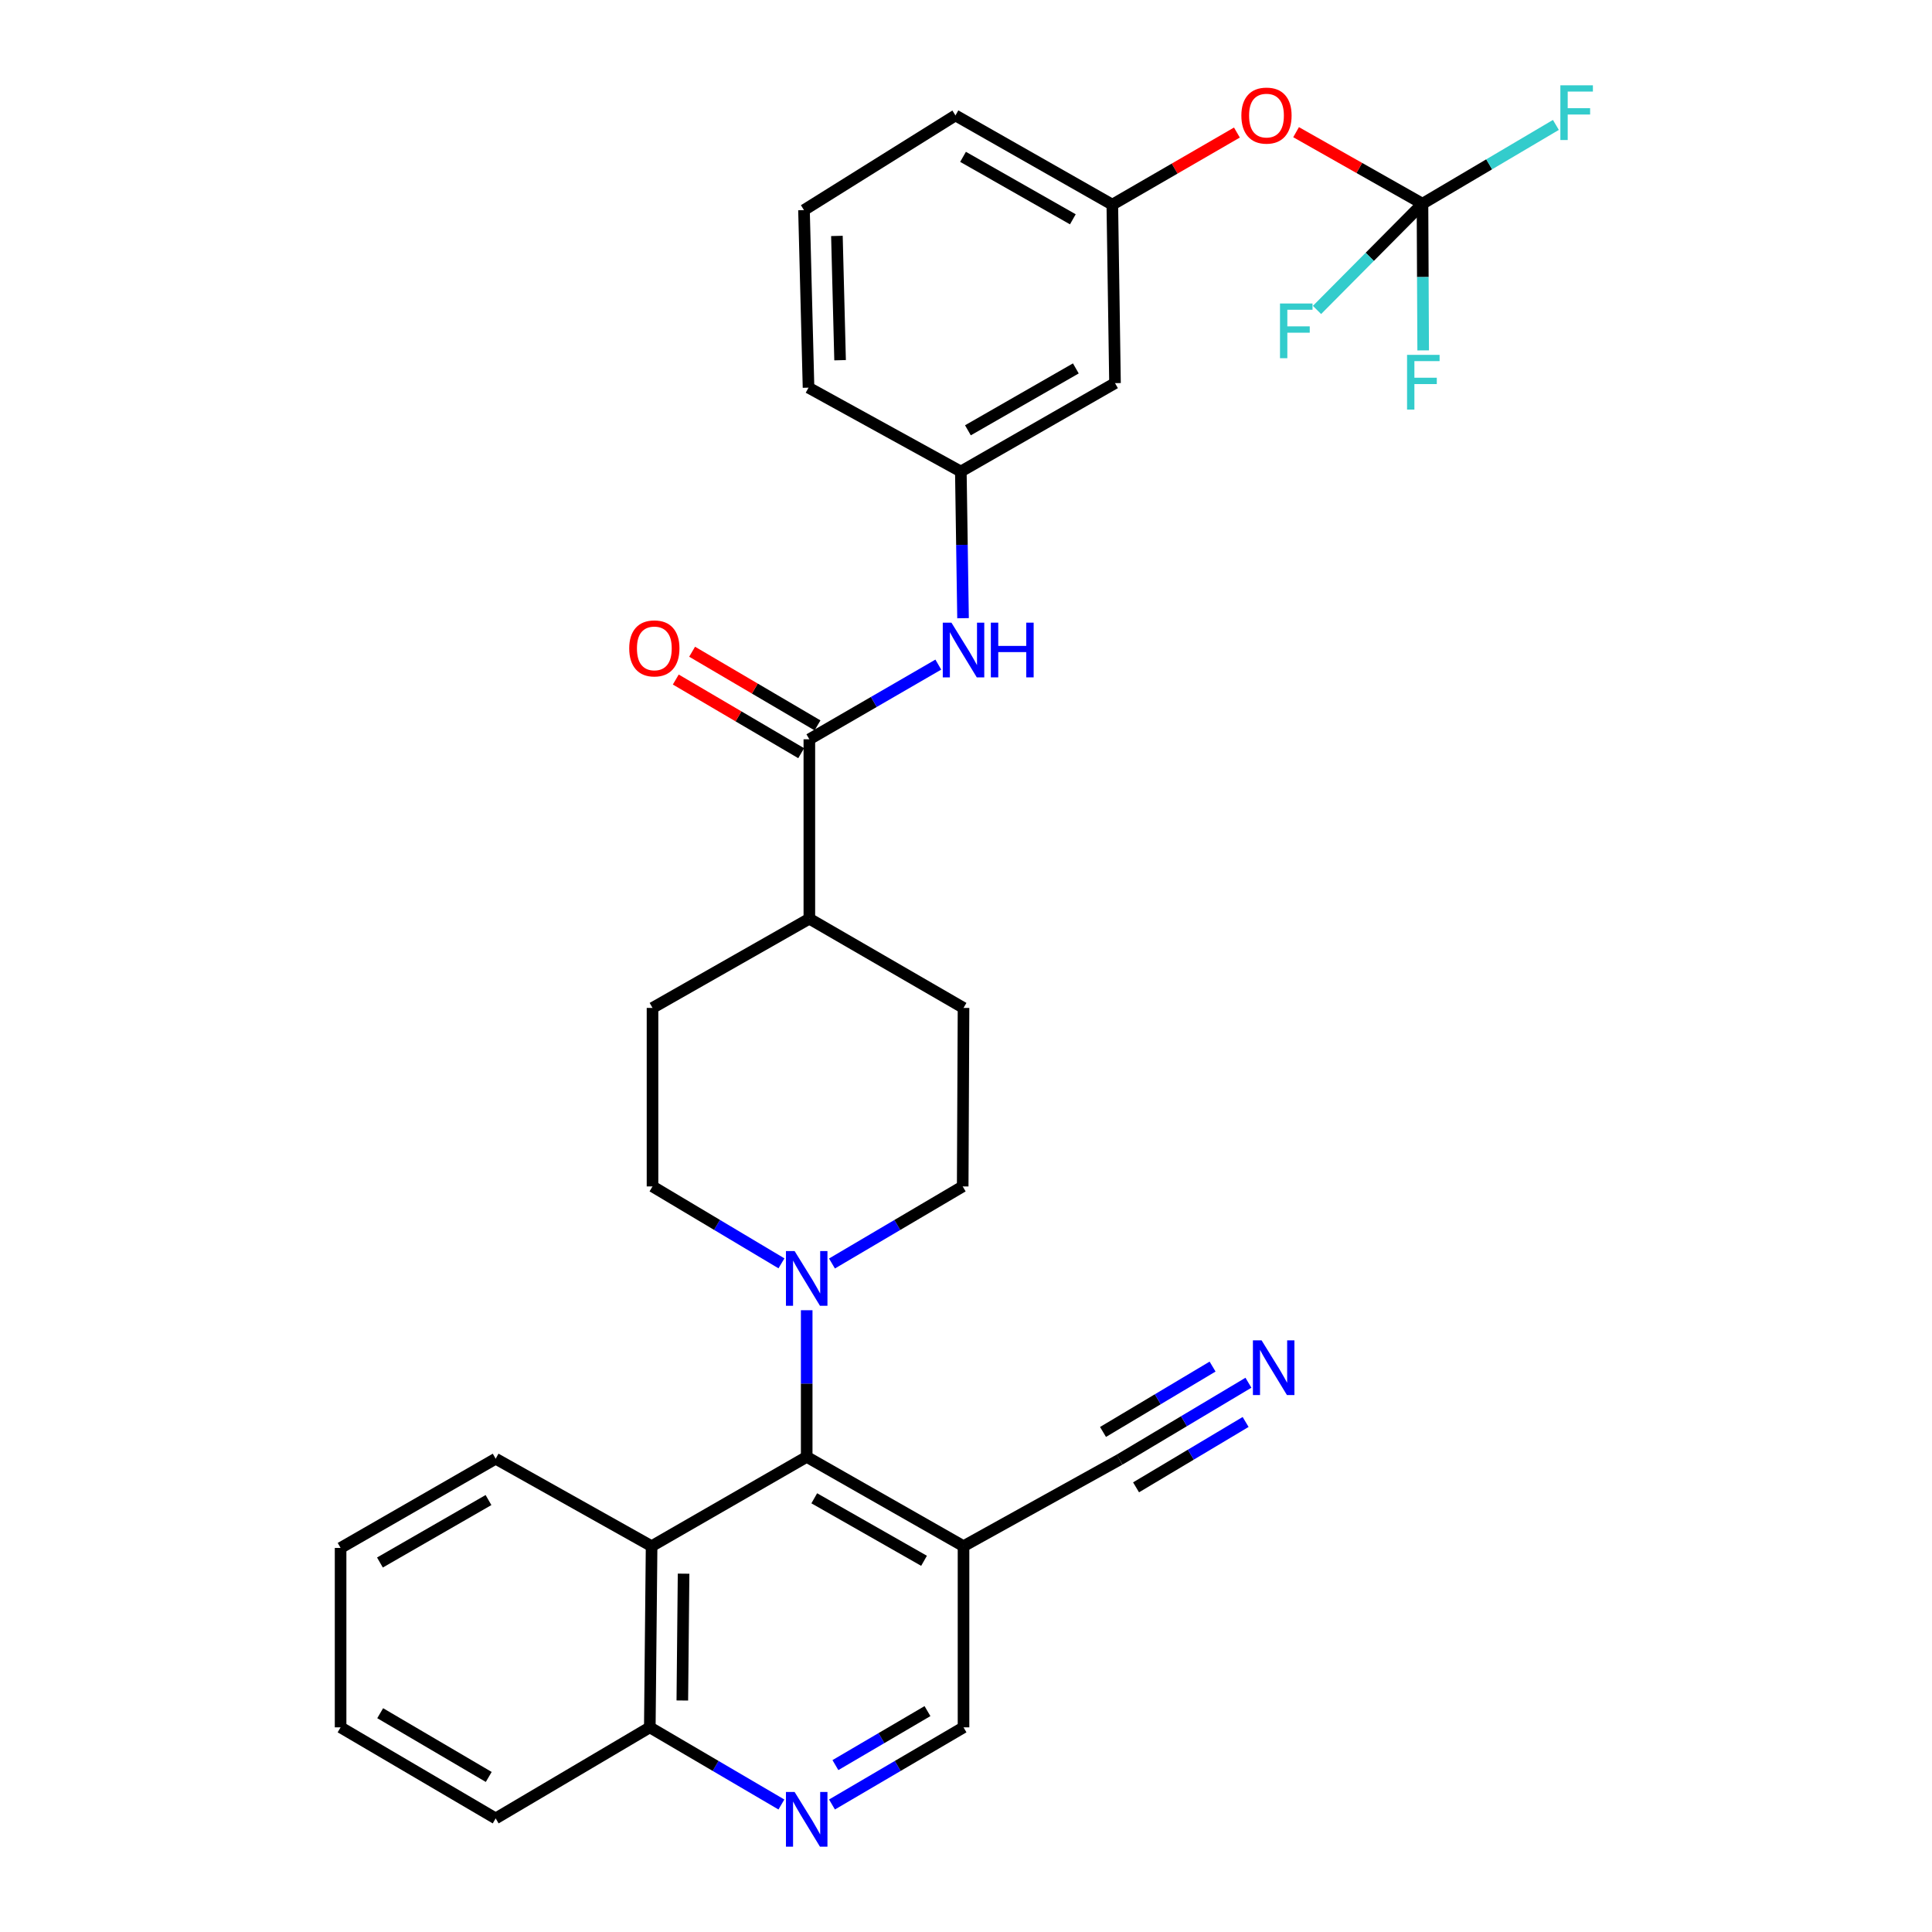 <?xml version='1.0' encoding='iso-8859-1'?>
<svg version='1.1' baseProfile='full'
              xmlns='http://www.w3.org/2000/svg'
                      xmlns:rdkit='http://www.rdkit.org/xml'
                      xmlns:xlink='http://www.w3.org/1999/xlink'
                  xml:space='preserve'
width='1000px' height='1000px' viewBox='0 0 1000 1000'>
<!-- END OF HEADER -->
<rect style='opacity:1.0;fill:#FFFFFF;stroke:none' width='1000' height='1000' x='0' y='0'> </rect>
<path class='bond-0' d='M 417.547,754.073 L 417.547,716.121' style='fill:none;fill-rule:evenodd;stroke:#000000;stroke-width:6px;stroke-linecap:butt;stroke-linejoin:miter;stroke-opacity:1' />
<path class='bond-0' d='M 417.547,716.121 L 417.547,678.17' style='fill:none;fill-rule:evenodd;stroke:#0000FF;stroke-width:6px;stroke-linecap:butt;stroke-linejoin:miter;stroke-opacity:1' />
<path class='bond-1' d='M 417.547,754.073 L 498.717,800.301' style='fill:none;fill-rule:evenodd;stroke:#000000;stroke-width:6px;stroke-linecap:butt;stroke-linejoin:miter;stroke-opacity:1' />
<path class='bond-1' d='M 421.461,775.512 L 478.28,807.871' style='fill:none;fill-rule:evenodd;stroke:#000000;stroke-width:6px;stroke-linecap:butt;stroke-linejoin:miter;stroke-opacity:1' />
<path class='bond-3' d='M 417.547,754.073 L 337.267,800.301' style='fill:none;fill-rule:evenodd;stroke:#000000;stroke-width:6px;stroke-linecap:butt;stroke-linejoin:miter;stroke-opacity:1' />
<path class='bond-13' d='M 430.63,653.986 L 464.46,634.038' style='fill:none;fill-rule:evenodd;stroke:#0000FF;stroke-width:6px;stroke-linecap:butt;stroke-linejoin:miter;stroke-opacity:1' />
<path class='bond-13' d='M 464.46,634.038 L 498.29,614.091' style='fill:none;fill-rule:evenodd;stroke:#000000;stroke-width:6px;stroke-linecap:butt;stroke-linejoin:miter;stroke-opacity:1' />
<path class='bond-14' d='M 404.483,653.907 L 371.112,633.999' style='fill:none;fill-rule:evenodd;stroke:#0000FF;stroke-width:6px;stroke-linecap:butt;stroke-linejoin:miter;stroke-opacity:1' />
<path class='bond-14' d='M 371.112,633.999 L 337.74,614.091' style='fill:none;fill-rule:evenodd;stroke:#000000;stroke-width:6px;stroke-linecap:butt;stroke-linejoin:miter;stroke-opacity:1' />
<path class='bond-7' d='M 498.717,800.301 L 579.469,755.51' style='fill:none;fill-rule:evenodd;stroke:#000000;stroke-width:6px;stroke-linecap:butt;stroke-linejoin:miter;stroke-opacity:1' />
<path class='bond-9' d='M 498.717,800.301 L 498.717,894.073' style='fill:none;fill-rule:evenodd;stroke:#000000;stroke-width:6px;stroke-linecap:butt;stroke-linejoin:miter;stroke-opacity:1' />
<path class='bond-2' d='M 418.919,382.654 L 418.919,475.518' style='fill:none;fill-rule:evenodd;stroke:#000000;stroke-width:6px;stroke-linecap:butt;stroke-linejoin:miter;stroke-opacity:1' />
<path class='bond-6' d='M 418.919,382.654 L 452.295,363.327' style='fill:none;fill-rule:evenodd;stroke:#000000;stroke-width:6px;stroke-linecap:butt;stroke-linejoin:miter;stroke-opacity:1' />
<path class='bond-6' d='M 452.295,363.327 L 485.671,343.999' style='fill:none;fill-rule:evenodd;stroke:#0000FF;stroke-width:6px;stroke-linecap:butt;stroke-linejoin:miter;stroke-opacity:1' />
<path class='bond-16' d='M 423.146,375.458 L 390.692,356.395' style='fill:none;fill-rule:evenodd;stroke:#000000;stroke-width:6px;stroke-linecap:butt;stroke-linejoin:miter;stroke-opacity:1' />
<path class='bond-16' d='M 390.692,356.395 L 358.239,337.333' style='fill:none;fill-rule:evenodd;stroke:#FF0000;stroke-width:6px;stroke-linecap:butt;stroke-linejoin:miter;stroke-opacity:1' />
<path class='bond-16' d='M 414.692,389.851 L 382.238,370.788' style='fill:none;fill-rule:evenodd;stroke:#000000;stroke-width:6px;stroke-linecap:butt;stroke-linejoin:miter;stroke-opacity:1' />
<path class='bond-16' d='M 382.238,370.788 L 349.785,351.726' style='fill:none;fill-rule:evenodd;stroke:#FF0000;stroke-width:6px;stroke-linecap:butt;stroke-linejoin:miter;stroke-opacity:1' />
<path class='bond-10' d='M 337.267,800.301 L 336.339,894.073' style='fill:none;fill-rule:evenodd;stroke:#000000;stroke-width:6px;stroke-linecap:butt;stroke-linejoin:miter;stroke-opacity:1' />
<path class='bond-10' d='M 353.819,814.531 L 353.17,880.172' style='fill:none;fill-rule:evenodd;stroke:#000000;stroke-width:6px;stroke-linecap:butt;stroke-linejoin:miter;stroke-opacity:1' />
<path class='bond-24' d='M 337.267,800.301 L 256.56,755.028' style='fill:none;fill-rule:evenodd;stroke:#000000;stroke-width:6px;stroke-linecap:butt;stroke-linejoin:miter;stroke-opacity:1' />
<path class='bond-4' d='M 736.273,105.445 L 703.561,86.93' style='fill:none;fill-rule:evenodd;stroke:#000000;stroke-width:6px;stroke-linecap:butt;stroke-linejoin:miter;stroke-opacity:1' />
<path class='bond-4' d='M 703.561,86.93 L 670.849,68.416' style='fill:none;fill-rule:evenodd;stroke:#FF0000;stroke-width:6px;stroke-linecap:butt;stroke-linejoin:miter;stroke-opacity:1' />
<path class='bond-21' d='M 736.273,105.445 L 736.452,143.405' style='fill:none;fill-rule:evenodd;stroke:#000000;stroke-width:6px;stroke-linecap:butt;stroke-linejoin:miter;stroke-opacity:1' />
<path class='bond-21' d='M 736.452,143.405 L 736.631,181.366' style='fill:none;fill-rule:evenodd;stroke:#33CCCC;stroke-width:6px;stroke-linecap:butt;stroke-linejoin:miter;stroke-opacity:1' />
<path class='bond-22' d='M 736.273,105.445 L 770.799,85.052' style='fill:none;fill-rule:evenodd;stroke:#000000;stroke-width:6px;stroke-linecap:butt;stroke-linejoin:miter;stroke-opacity:1' />
<path class='bond-22' d='M 770.799,85.052 L 805.325,64.659' style='fill:none;fill-rule:evenodd;stroke:#33CCCC;stroke-width:6px;stroke-linecap:butt;stroke-linejoin:miter;stroke-opacity:1' />
<path class='bond-23' d='M 736.273,105.445 L 708.977,132.939' style='fill:none;fill-rule:evenodd;stroke:#000000;stroke-width:6px;stroke-linecap:butt;stroke-linejoin:miter;stroke-opacity:1' />
<path class='bond-23' d='M 708.977,132.939 L 681.68,160.433' style='fill:none;fill-rule:evenodd;stroke:#33CCCC;stroke-width:6px;stroke-linecap:butt;stroke-linejoin:miter;stroke-opacity:1' />
<path class='bond-5' d='M 404.453,934.006 L 370.396,914.04' style='fill:none;fill-rule:evenodd;stroke:#0000FF;stroke-width:6px;stroke-linecap:butt;stroke-linejoin:miter;stroke-opacity:1' />
<path class='bond-5' d='M 370.396,914.04 L 336.339,894.073' style='fill:none;fill-rule:evenodd;stroke:#000000;stroke-width:6px;stroke-linecap:butt;stroke-linejoin:miter;stroke-opacity:1' />
<path class='bond-31' d='M 430.639,934.003 L 464.678,914.038' style='fill:none;fill-rule:evenodd;stroke:#0000FF;stroke-width:6px;stroke-linecap:butt;stroke-linejoin:miter;stroke-opacity:1' />
<path class='bond-31' d='M 464.678,914.038 L 498.717,894.073' style='fill:none;fill-rule:evenodd;stroke:#000000;stroke-width:6px;stroke-linecap:butt;stroke-linejoin:miter;stroke-opacity:1' />
<path class='bond-31' d='M 432.406,913.616 L 456.233,899.64' style='fill:none;fill-rule:evenodd;stroke:#0000FF;stroke-width:6px;stroke-linecap:butt;stroke-linejoin:miter;stroke-opacity:1' />
<path class='bond-31' d='M 456.233,899.64 L 480.06,885.665' style='fill:none;fill-rule:evenodd;stroke:#000000;stroke-width:6px;stroke-linecap:butt;stroke-linejoin:miter;stroke-opacity:1' />
<path class='bond-15' d='M 498.469,319.975 L 497.897,282.019' style='fill:none;fill-rule:evenodd;stroke:#0000FF;stroke-width:6px;stroke-linecap:butt;stroke-linejoin:miter;stroke-opacity:1' />
<path class='bond-15' d='M 497.897,282.019 L 497.326,244.063' style='fill:none;fill-rule:evenodd;stroke:#000000;stroke-width:6px;stroke-linecap:butt;stroke-linejoin:miter;stroke-opacity:1' />
<path class='bond-8' d='M 579.469,755.51 L 612.828,735.607' style='fill:none;fill-rule:evenodd;stroke:#000000;stroke-width:6px;stroke-linecap:butt;stroke-linejoin:miter;stroke-opacity:1' />
<path class='bond-8' d='M 612.828,735.607 L 646.186,715.703' style='fill:none;fill-rule:evenodd;stroke:#0000FF;stroke-width:6px;stroke-linecap:butt;stroke-linejoin:miter;stroke-opacity:1' />
<path class='bond-8' d='M 588.022,769.844 L 616.377,752.927' style='fill:none;fill-rule:evenodd;stroke:#000000;stroke-width:6px;stroke-linecap:butt;stroke-linejoin:miter;stroke-opacity:1' />
<path class='bond-8' d='M 616.377,752.927 L 644.731,736.009' style='fill:none;fill-rule:evenodd;stroke:#0000FF;stroke-width:6px;stroke-linecap:butt;stroke-linejoin:miter;stroke-opacity:1' />
<path class='bond-8' d='M 570.917,741.175 L 599.271,724.258' style='fill:none;fill-rule:evenodd;stroke:#000000;stroke-width:6px;stroke-linecap:butt;stroke-linejoin:miter;stroke-opacity:1' />
<path class='bond-8' d='M 599.271,724.258 L 627.626,707.34' style='fill:none;fill-rule:evenodd;stroke:#0000FF;stroke-width:6px;stroke-linecap:butt;stroke-linejoin:miter;stroke-opacity:1' />
<path class='bond-28' d='M 336.339,894.073 L 256.56,941.21' style='fill:none;fill-rule:evenodd;stroke:#000000;stroke-width:6px;stroke-linecap:butt;stroke-linejoin:miter;stroke-opacity:1' />
<path class='bond-11' d='M 640.225,68.603 L 607.979,87.265' style='fill:none;fill-rule:evenodd;stroke:#FF0000;stroke-width:6px;stroke-linecap:butt;stroke-linejoin:miter;stroke-opacity:1' />
<path class='bond-11' d='M 607.979,87.265 L 575.732,105.927' style='fill:none;fill-rule:evenodd;stroke:#000000;stroke-width:6px;stroke-linecap:butt;stroke-linejoin:miter;stroke-opacity:1' />
<path class='bond-12' d='M 418.919,475.518 L 337.74,521.7' style='fill:none;fill-rule:evenodd;stroke:#000000;stroke-width:6px;stroke-linecap:butt;stroke-linejoin:miter;stroke-opacity:1' />
<path class='bond-32' d='M 418.919,475.518 L 498.717,521.7' style='fill:none;fill-rule:evenodd;stroke:#000000;stroke-width:6px;stroke-linecap:butt;stroke-linejoin:miter;stroke-opacity:1' />
<path class='bond-20' d='M 498.29,614.091 L 498.717,521.7' style='fill:none;fill-rule:evenodd;stroke:#000000;stroke-width:6px;stroke-linecap:butt;stroke-linejoin:miter;stroke-opacity:1' />
<path class='bond-19' d='M 337.74,614.091 L 337.74,521.7' style='fill:none;fill-rule:evenodd;stroke:#000000;stroke-width:6px;stroke-linecap:butt;stroke-linejoin:miter;stroke-opacity:1' />
<path class='bond-17' d='M 497.326,244.063 L 577.123,198.308' style='fill:none;fill-rule:evenodd;stroke:#000000;stroke-width:6px;stroke-linecap:butt;stroke-linejoin:miter;stroke-opacity:1' />
<path class='bond-17' d='M 500.992,222.72 L 556.851,190.691' style='fill:none;fill-rule:evenodd;stroke:#000000;stroke-width:6px;stroke-linecap:butt;stroke-linejoin:miter;stroke-opacity:1' />
<path class='bond-26' d='M 497.326,244.063 L 418.492,200.655' style='fill:none;fill-rule:evenodd;stroke:#000000;stroke-width:6px;stroke-linecap:butt;stroke-linejoin:miter;stroke-opacity:1' />
<path class='bond-18' d='M 577.123,198.308 L 575.732,105.927' style='fill:none;fill-rule:evenodd;stroke:#000000;stroke-width:6px;stroke-linecap:butt;stroke-linejoin:miter;stroke-opacity:1' />
<path class='bond-34' d='M 575.732,105.927 L 494.544,59.745' style='fill:none;fill-rule:evenodd;stroke:#000000;stroke-width:6px;stroke-linecap:butt;stroke-linejoin:miter;stroke-opacity:1' />
<path class='bond-34' d='M 555.301,113.509 L 498.469,81.182' style='fill:none;fill-rule:evenodd;stroke:#000000;stroke-width:6px;stroke-linecap:butt;stroke-linejoin:miter;stroke-opacity:1' />
<path class='bond-29' d='M 256.56,755.028 L 176.29,801.209' style='fill:none;fill-rule:evenodd;stroke:#000000;stroke-width:6px;stroke-linecap:butt;stroke-linejoin:miter;stroke-opacity:1' />
<path class='bond-29' d='M 252.844,776.423 L 196.654,808.751' style='fill:none;fill-rule:evenodd;stroke:#000000;stroke-width:6px;stroke-linecap:butt;stroke-linejoin:miter;stroke-opacity:1' />
<path class='bond-25' d='M 416.146,108.755 L 418.492,200.655' style='fill:none;fill-rule:evenodd;stroke:#000000;stroke-width:6px;stroke-linecap:butt;stroke-linejoin:miter;stroke-opacity:1' />
<path class='bond-25' d='M 433.185,122.114 L 434.827,186.444' style='fill:none;fill-rule:evenodd;stroke:#000000;stroke-width:6px;stroke-linecap:butt;stroke-linejoin:miter;stroke-opacity:1' />
<path class='bond-27' d='M 416.146,108.755 L 494.544,59.745' style='fill:none;fill-rule:evenodd;stroke:#000000;stroke-width:6px;stroke-linecap:butt;stroke-linejoin:miter;stroke-opacity:1' />
<path class='bond-33' d='M 256.56,941.21 L 176.29,894.073' style='fill:none;fill-rule:evenodd;stroke:#000000;stroke-width:6px;stroke-linecap:butt;stroke-linejoin:miter;stroke-opacity:1' />
<path class='bond-33' d='M 252.972,919.745 L 196.783,886.75' style='fill:none;fill-rule:evenodd;stroke:#000000;stroke-width:6px;stroke-linecap:butt;stroke-linejoin:miter;stroke-opacity:1' />
<path class='bond-30' d='M 176.29,801.209 L 176.29,894.073' style='fill:none;fill-rule:evenodd;stroke:#000000;stroke-width:6px;stroke-linecap:butt;stroke-linejoin:miter;stroke-opacity:1' />
<path  class='atom-1' d='M 411.287 647.54
L 420.567 662.54
Q 421.487 664.02, 422.967 666.7
Q 424.447 669.38, 424.527 669.54
L 424.527 647.54
L 428.287 647.54
L 428.287 675.86
L 424.407 675.86
L 414.447 659.46
Q 413.287 657.54, 412.047 655.34
Q 410.847 653.14, 410.487 652.46
L 410.487 675.86
L 406.807 675.86
L 406.807 647.54
L 411.287 647.54
' fill='#0000FF'/>
<path  class='atom-6' d='M 411.287 927.523
L 420.567 942.523
Q 421.487 944.003, 422.967 946.683
Q 424.447 949.363, 424.527 949.523
L 424.527 927.523
L 428.287 927.523
L 428.287 955.843
L 424.407 955.843
L 414.447 939.443
Q 413.287 937.523, 412.047 935.323
Q 410.847 933.123, 410.487 932.443
L 410.487 955.843
L 406.807 955.843
L 406.807 927.523
L 411.287 927.523
' fill='#0000FF'/>
<path  class='atom-7' d='M 492.457 322.285
L 501.737 337.285
Q 502.657 338.765, 504.137 341.445
Q 505.617 344.125, 505.697 344.285
L 505.697 322.285
L 509.457 322.285
L 509.457 350.605
L 505.577 350.605
L 495.617 334.205
Q 494.457 332.285, 493.217 330.085
Q 492.017 327.885, 491.657 327.205
L 491.657 350.605
L 487.977 350.605
L 487.977 322.285
L 492.457 322.285
' fill='#0000FF'/>
<path  class='atom-7' d='M 512.857 322.285
L 516.697 322.285
L 516.697 334.325
L 531.177 334.325
L 531.177 322.285
L 535.017 322.285
L 535.017 350.605
L 531.177 350.605
L 531.177 337.525
L 516.697 337.525
L 516.697 350.605
L 512.857 350.605
L 512.857 322.285
' fill='#0000FF'/>
<path  class='atom-9' d='M 652.988 693.75
L 662.268 708.75
Q 663.188 710.23, 664.668 712.91
Q 666.148 715.59, 666.228 715.75
L 666.228 693.75
L 669.988 693.75
L 669.988 722.07
L 666.108 722.07
L 656.148 705.67
Q 654.988 703.75, 653.748 701.55
Q 652.548 699.35, 652.188 698.67
L 652.188 722.07
L 648.508 722.07
L 648.508 693.75
L 652.988 693.75
' fill='#0000FF'/>
<path  class='atom-12' d='M 642.53 59.825
Q 642.53 53.025, 645.89 49.225
Q 649.25 45.425, 655.53 45.425
Q 661.81 45.425, 665.17 49.225
Q 668.53 53.025, 668.53 59.825
Q 668.53 66.705, 665.13 70.625
Q 661.73 74.505, 655.53 74.505
Q 649.29 74.505, 645.89 70.625
Q 642.53 66.745, 642.53 59.825
M 655.53 71.305
Q 659.85 71.305, 662.17 68.425
Q 664.53 65.505, 664.53 59.825
Q 664.53 54.265, 662.17 51.465
Q 659.85 48.625, 655.53 48.625
Q 651.21 48.625, 648.85 51.425
Q 646.53 54.225, 646.53 59.825
Q 646.53 65.545, 648.85 68.425
Q 651.21 71.305, 655.53 71.305
' fill='#FF0000'/>
<path  class='atom-17' d='M 325.686 335.607
Q 325.686 328.807, 329.046 325.007
Q 332.406 321.207, 338.686 321.207
Q 344.966 321.207, 348.326 325.007
Q 351.686 328.807, 351.686 335.607
Q 351.686 342.487, 348.286 346.407
Q 344.886 350.287, 338.686 350.287
Q 332.446 350.287, 329.046 346.407
Q 325.686 342.527, 325.686 335.607
M 338.686 347.087
Q 343.006 347.087, 345.326 344.207
Q 347.686 341.287, 347.686 335.607
Q 347.686 330.047, 345.326 327.247
Q 343.006 324.407, 338.686 324.407
Q 334.366 324.407, 332.006 327.207
Q 329.686 330.007, 329.686 335.607
Q 329.686 341.327, 332.006 344.207
Q 334.366 347.087, 338.686 347.087
' fill='#FF0000'/>
<path  class='atom-22' d='M 728.289 183.676
L 745.129 183.676
L 745.129 186.916
L 732.089 186.916
L 732.089 195.516
L 743.689 195.516
L 743.689 198.796
L 732.089 198.796
L 732.089 211.996
L 728.289 211.996
L 728.289 183.676
' fill='#33CCCC'/>
<path  class='atom-23' d='M 807.642 44.157
L 824.482 44.157
L 824.482 47.397
L 811.442 47.397
L 811.442 55.997
L 823.042 55.997
L 823.042 59.277
L 811.442 59.277
L 811.442 72.477
L 807.642 72.477
L 807.642 44.157
' fill='#33CCCC'/>
<path  class='atom-24' d='M 662.522 157.089
L 679.362 157.089
L 679.362 160.329
L 666.322 160.329
L 666.322 168.929
L 677.922 168.929
L 677.922 172.209
L 666.322 172.209
L 666.322 185.409
L 662.522 185.409
L 662.522 157.089
' fill='#33CCCC'/>
</svg>
